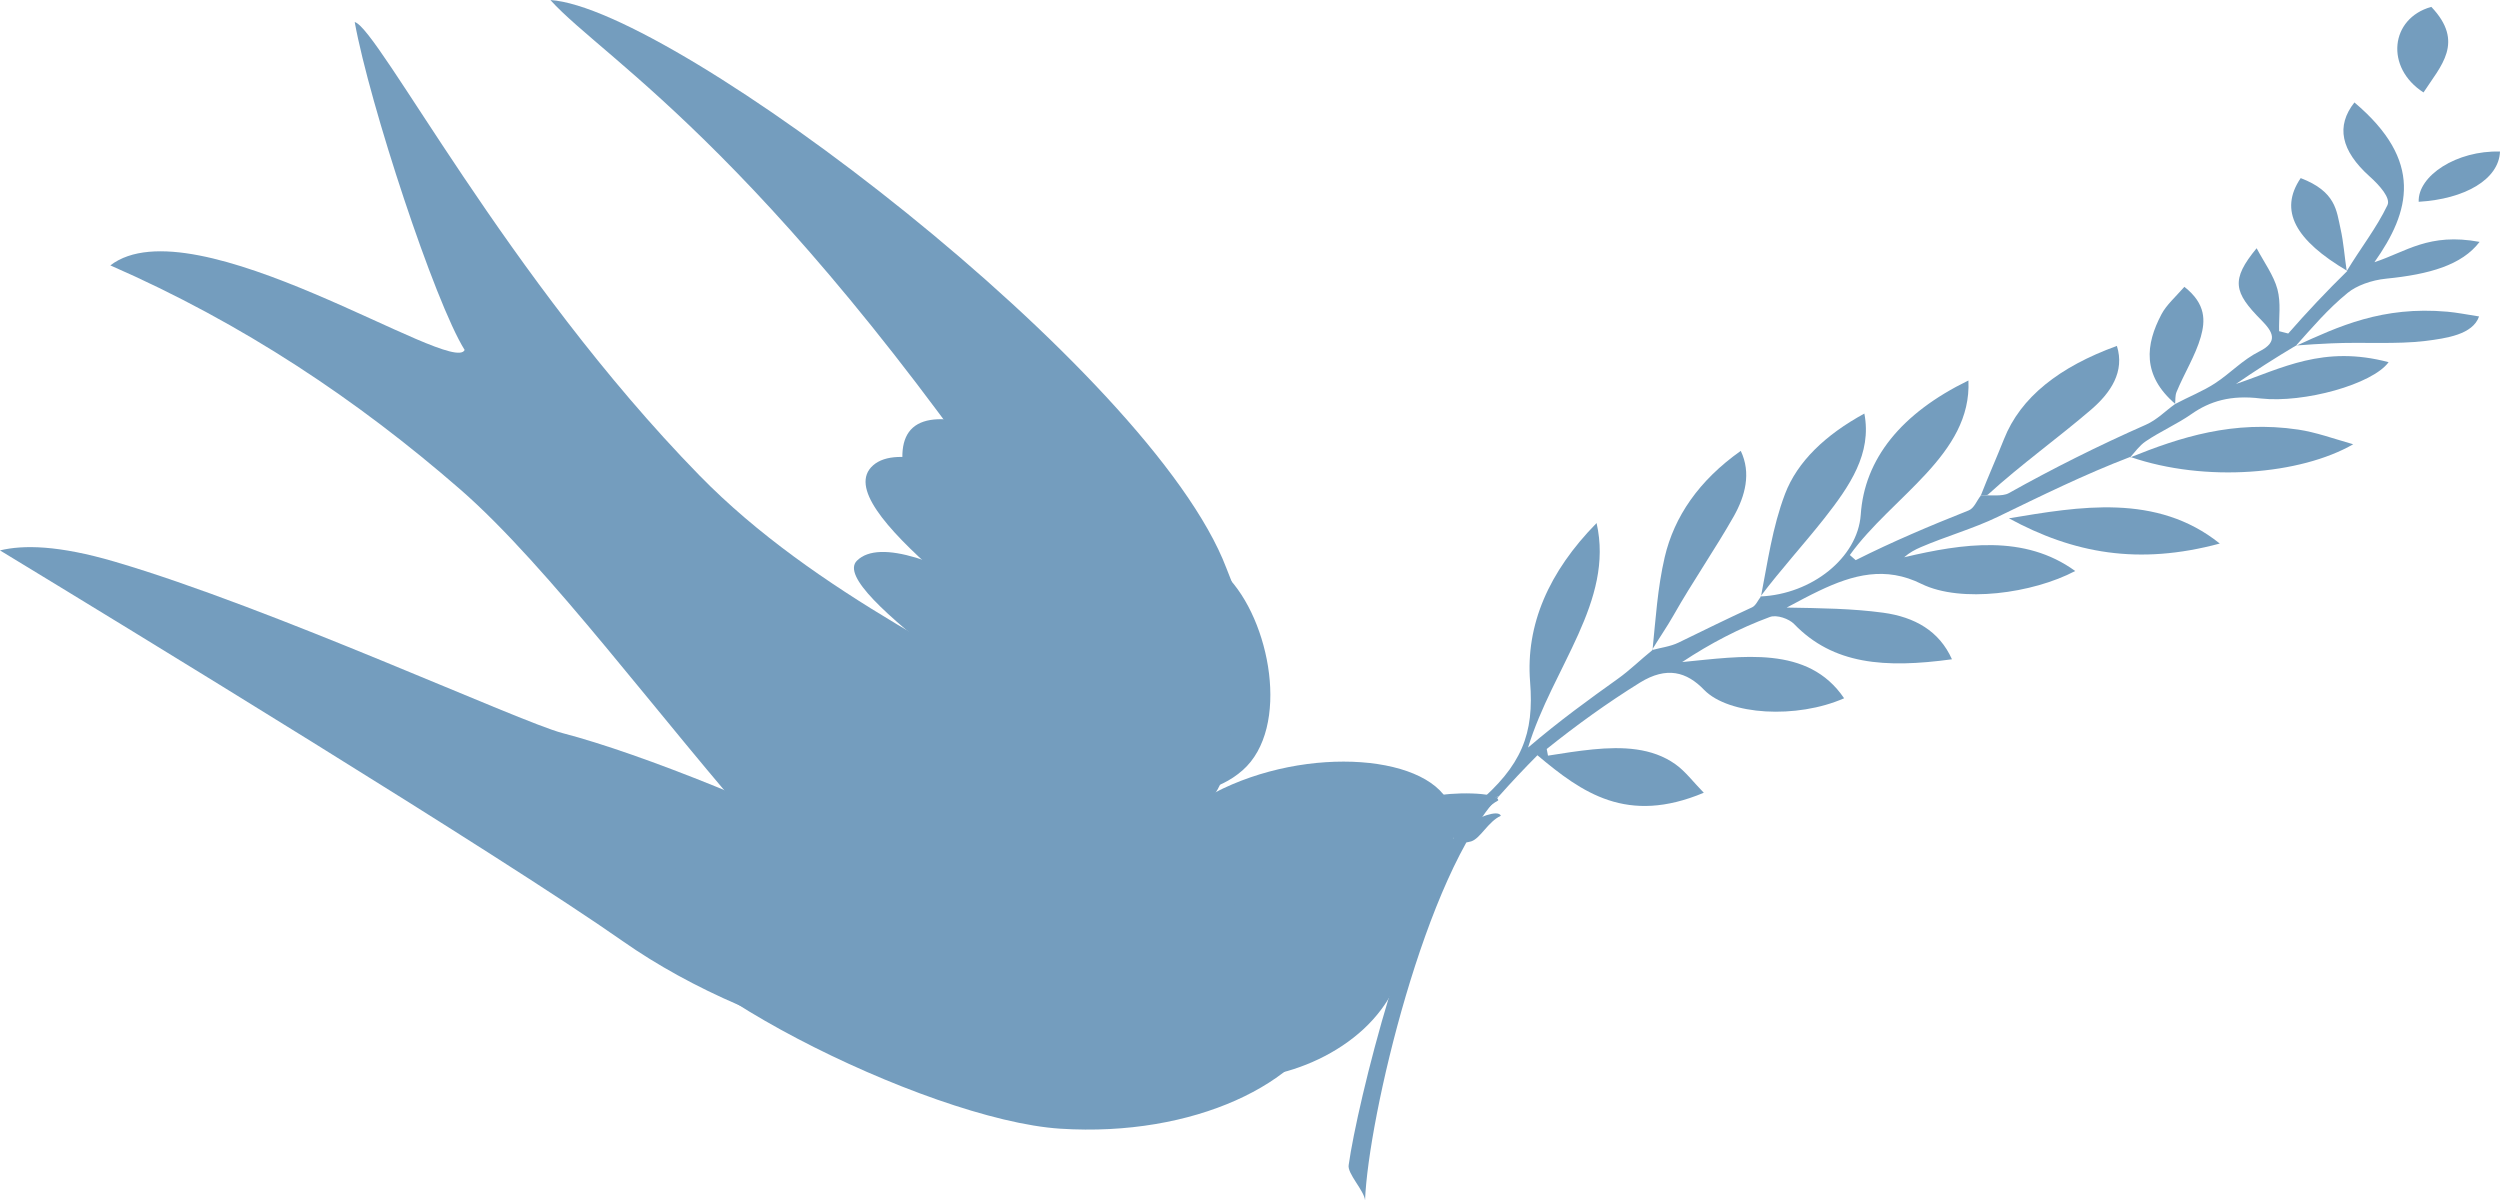 <?xml version="1.0" encoding="UTF-8" standalone="no"?><svg xmlns="http://www.w3.org/2000/svg" xmlns:xlink="http://www.w3.org/1999/xlink" fill="#749dbe" height="851.1" preserveAspectRatio="xMidYMid meet" version="1" viewBox="17.1 256.5 1772.6 851.1" width="1772.6" zoomAndPan="magnify"><g clip-rule="evenodd" fill-rule="evenodd" id="change1_1"><path d="m1080 821.01c-51.914 54.038-92.842 228.23-95.02 286.58-0.507-6.84-12.938-19.178-11.592-25.212 5.982-42.922 43.513-196.04 82.495-243.15 2.42-4.265 5.172-8.28 7.781-12.3" fill="inherit"/><path d="m1063.6 826.92c32.603-27.463 41.396-50.113 38.39-87.068-3.13-40.227 13.134-77.856 47.154-112.48 12.554 55.56-31.035 101.98-48.594 159.19 22.909-19.523 43.15-34.091 63.558-48.688 8.584-6.096 16.328-13.773 24.689-20.486-0.167 0.031-0.33 0.062-0.504 0.093 6.351-1.807 13.08-2.481 19.05-5.396 17.131-8.367 34.44-16.865 52.052-24.957 2.646-1.219 4.206-5.085 6.294-7.729-0.111 3e-3 -0.224 5e-3 -0.335 7e-3 36.4-1.596 68.811-27.396 71.08-57.808 2.577-39.674 28.674-72.1 76.358-95.312 2.468 52.639-54.227 82.161-84.081 123.76 1.397 1.198 2.795 2.396 4.153 3.628 25.779-12.982 52.688-24.385 80.062-35.245 3.991-1.574 5.716-6.877 8.553-10.422-0.085-0.049-0.169-0.096-0.269-0.144 6.804-0.539 15.564 0.899 20.213-1.701 31.267-17.499 63.626-33.709 97.143-48.483 8.211-3.64 13.868-9.865 20.863-14.759-0.031 0.027-0.069 0.039-0.106 0.059 9.38-5.003 19.938-9.202 28.298-14.686 11.115-7.256 19.253-16.457 31.533-22.668 13.9-6.951 9.168-14.184 1.308-22.159-19.48-19.646-21.873-28.461-3.321-50.954 5.126 9.673 12.15 19.33 14.749 29.067 2.611 9.873 0.923 19.814 1.197 29.743 2.15 0.544 4.319 1.111 6.462 1.656 13.313-15.222 27.271-30.039 41.911-44.359-0.111 2e-3 -0.223 3e-3 -0.351-1e-3 9.452-15.745 21.213-30.711 28.789-46.651 2.425-5.056-5.532-13.996-12.436-20.183-20.749-18.577-24.153-35.949-10.979-52.652 49.205 41.512 39.645 77.244 14.182 113.27 22.53-7.331 38.496-21.07 74.575-14.401-12.557 16.485-35.677 23.032-66.199 26.076-10.719 1.051-21.228 5.071-27.274 10.021-14.207 11.565-25.295 24.745-36.959 37.737 0.054-0.102 0.096-0.185 0.142-0.268-14.593 8.677-28.743 17.744-42.475 27.198 32.581-11.046 61.874-27.771 108.25-15.469-11.403 15.645-59.97 29.178-90.737 25.74-21.074-2.611-35.975 1.869-49.142 11.11-9.852 6.923-22.218 12.376-32.402 19.312-4.622 3.158-7.456 7.525-11.045 11.387 0.052-0.124 0.111-0.259 0.163-0.383-32.761 12.548-63.363 27.717-94.169 42.602-17.117 8.254-36.596 13.746-54.392 21.409-4.119 1.778-8.078 3.884-11.756 7.146 41.683-9.807 85.27-16.362 121.28 9.749-30.282 15.938-80.931 22.848-108.87 9.206-25.601-12.818-48.638-6.671-72.731 4.847-6.962 3.325-13.763 6.94-22.967 11.869 24.251 0.426 46.577 0.686 68.346 3.633 22.488 3.073 39.865 12.983 48.822 33.032-47.688 6.517-84.179 3.728-111.92-24.998-3.485-3.665-12.279-6.794-17.125-5.012-21.661 8.01-42.259 18.709-62.238 31.973 42.307-4.056 89.199-12.202 114.82 25.682-33.633 14.793-81.65 12.02-99.204-5.902-12.433-12.945-26.621-16.871-45.504-5.234-23.091 14.333-45.083 30.195-66.155 47.105 0.297 1.587 0.6 3.142 0.896 4.71 10.571-1.691 21.233-3.377 31.92-4.434 20.996-2.046 41.861-1.261 58.402 10.517 7.096 5.041 12.477 12.374 20.149 20.23-54.412 22.826-86.242 0.069-117.96-26.581-10.239 10.346-17.869 18.469-27.261 28.983" fill="inherit"/><path d="m1188.8 717.39c2.249-22.063 3.563-44.032 8.658-65.901 6.73-28.65 24.21-54.313 53.916-75.294 7.506 15.731 3.178 31.962-5.014 46.489-13.182 23.245-29.078 46.119-42.6 69.986-4.739 8.377-10.388 16.453-15.434 24.81-0.03 3e-3 0.474-0.09 0.474-0.09z" fill="inherit"/><path d="m1421.5 608.02c5.233-13.512 11.221-26.828 16.511-40.16 11.727-29.662 39.135-51.237 80.055-66.096 5.714 18.246-4.375 33.146-18.047 44.981-23.42 20.133-49.996 39.132-73.282 60.353-0.886 0.801-3.528 0.564-5.439 0.805-0.067-0.026 0.201 0.109 0.202 0.117z" fill="inherit"/><path d="m1527.4 580.86c35.479-14.332 73.285-26.602 119.24-19.763 12.474 1.869 24.591 6.297 38.981 10.403-37.254 21.453-104.69 27.395-158.07 8.986 0.016-1e-3 -0.148 0.374-0.148 0.374z" fill="inherit"/><path d="m1265.7 679.4c4.764-24.419 8.08-48.961 17.061-72.682 8.725-22.891 28.529-41.85 56.244-56.984 5.456 28.351-10.358 51.375-28.419 74.352-14.557 18.437-30.909 36.302-45.221 55.321 0.111-2e-3 0.223-4e-3 0.335-7e-3z" fill="inherit"/><path d="m1441.5 624.01c49.709-8.262 104.62-18.081 149.52 17.883-57.726 15.575-103.87 6.909-149.52-17.883z" fill="inherit"/><path d="m1644.8 501.85c30.638-14.006 61.493-28.423 107.6-24.339 6.549 0.595 13.212 1.89 22.454 3.363-4.446 12.888-23.22 15.473-37.792 17.349-20.708 2.563-44.796 0.709-66.989 1.73-8.416 0.359-16.758 0.872-25.093 1.528-0.041 0.102-0.182 0.369-0.182 0.369z" fill="inherit"/><path d="m1559.5 542.93c-23.745-20.339-21.169-42.136-9.795-63.657 3.442-6.517 9.928-12.257 16.204-19.395 15.604 12.197 14.77 24.368 11.635 35.522-3.791 13.225-11.778 25.88-17.181 39.031-1.094 2.72-0.736 5.723-1.024 8.577 0.054-0.019 0.171-0.062 0.161-0.078z" fill="inherit"/><path d="m1741 261.37c23.91 25.148 6.668 41.85-5.529 60.675-27.328-17.5-23.755-52.521 5.529-60.675z" fill="inherit"/><path d="m1681.5 448.63c-36.873-21.767-48.797-42.732-33.114-65.855 25.049 9.602 25.379 23.175 28.23 35.822 2.248 10.001 2.846 19.963 4.401 29.996 0.133 0.036 0.483 0.037 0.483 0.037z" fill="inherit"/><path d="m1789.7 363.96c-0.784 19.763-24.918 33.689-57.653 35.619-0.688-18.494 27.052-36.554 57.653-35.619z" fill="inherit"/></g><g clip-rule="evenodd" fill-rule="evenodd" id="change1_2"><path d="m1042.8 822.9c21.715 34.172-28.584 135.74-91.29 175.58-62.725 39.844-114.11 2.888-135.81-31.285-21.712-34.18-12.409-101.72 50.304-141.56s155.08-36.908 176.8-2.736z" fill="inherit"/><path d="m863.97 1010.2c-19.098-20.537 2.335-96.064 40.031-131.11 37.696-35.056 77.353-16.362 96.46 4.176 19.102 20.555 21.277 67.724-16.414 102.78-37.689 35.04-100.98 44.696-120.08 24.157z" fill="inherit"/><path d="m898.12 802.69c-34.188 30.076-94.912 16.968-135.63-29.295-40.711-46.279-132.28-183.62-98.086-213.7 34.2-30.083 178.21 61.289 221.92 104.74 31.567 31.373 45.992 108.16 11.796 138.26z" fill="inherit"/><path d="m898.45 797.61c-22.356 39.692-90.505-66.182-124.42-117.65-206.42-313.18-327.63-380.13-366.68-423.43 87.38 5.584 426.01 262.46 479.31 402.82 22.571 59.436 44.791 79.672 11.8 138.26z" fill="inherit"/><path d="m869.88 829.45c-34.196 30.092-47.253-32.311-87.968-78.582-40.715-46.279-179.94-134.33-145.75-164.42s178.21 61.281 221.91 104.74c31.571 31.371 46.004 108.16 11.808 138.26z" fill="inherit"/><path d="m858.4 897.07c-34.188 30.092-20.721-35.325-61.432-81.597-40.715-46.263-194.08-139.75-172.28-161.41 32.307-32.089 176.62 68.623 220.34 112.08 31.562 31.372 47.579 100.85 13.375 130.93z" fill="inherit"/><path d="m17.081 646.76c16.585-4.018 41.455-3.699 81.115 7.922 111.52 32.678 287.32 113.67 317.67 121.59 112.91 29.432 392.62 158.83 359.8 196.6-56.544 65.084-221.21 18.168-316.72-48.855-86.409-60.629-354.45-224.17-441.86-277.26z" fill="inherit"/><path d="m720.31 920.38c-10.401 36.925-66.396 53.446-125.08 36.909-58.684-16.529-118.35-53.256-107.95-90.172s108.1-10.642 166.78 5.887c58.684 16.53 76.649 10.459 66.249 47.376z" fill="inherit"/><path d="m795.3 897.52c-10.4 36.924-66.4 53.445-125.08 36.908-58.688-16.529-129.45-47.639-119.05-84.564 10.396-36.916 119.2-16.25 177.88 0.279s76.646 10.468 66.249 47.377z" fill="inherit"/><path d="m769.94 977.28c-114.4 55.028-300.06-263.75-426.65-373.89-72.644-63.206-153.71-117.5-247.96-158.72 59.014-45.197 242.88 78.82 251.22 59.96-21.282-34.013-67.402-174.33-77.946-232.51 16.983 4.646 107.38 181.11 244.34 321.39 82.559 84.572 198.14 135.33 279.2 185.83 45.13 28.127 52.961 65.656 46.943 116.66-4.803 40.704-51.503 72.784-69.143 81.279z" fill="inherit"/><path d="m959.87 975.8c-18.068 48.395-95.807 87.085-190.95 80.992-95.143-6.094-302.39-110.52-299.14-161.33 3.257-50.797 217.01-30.061 312.16-23.959 95.147 6.102 195.73 56.604 177.93 104.3z" fill="inherit"/><path d="m1079.4 824.03c-6.699 3.652-8.83 7.732-23.004 19.266-9.164 7.462-19.33 11.9-22.178 6.301-2.307-4.566-2.656-27.379 0.469-28.43 9.092-3.063 45.109-3.405 44.713 2.863z" fill="inherit"/><path d="m1046.5 848.74c-1.201-3.754 5.082-3.771 10.922-7.699 6.682-4.535 21.938-10.851 23.848-6.125-9.195 4.247-14.367 16.004-21.049 18.16-6.698 2.138-12.52-0.59-13.721-4.336z" fill="inherit"/></g></svg>